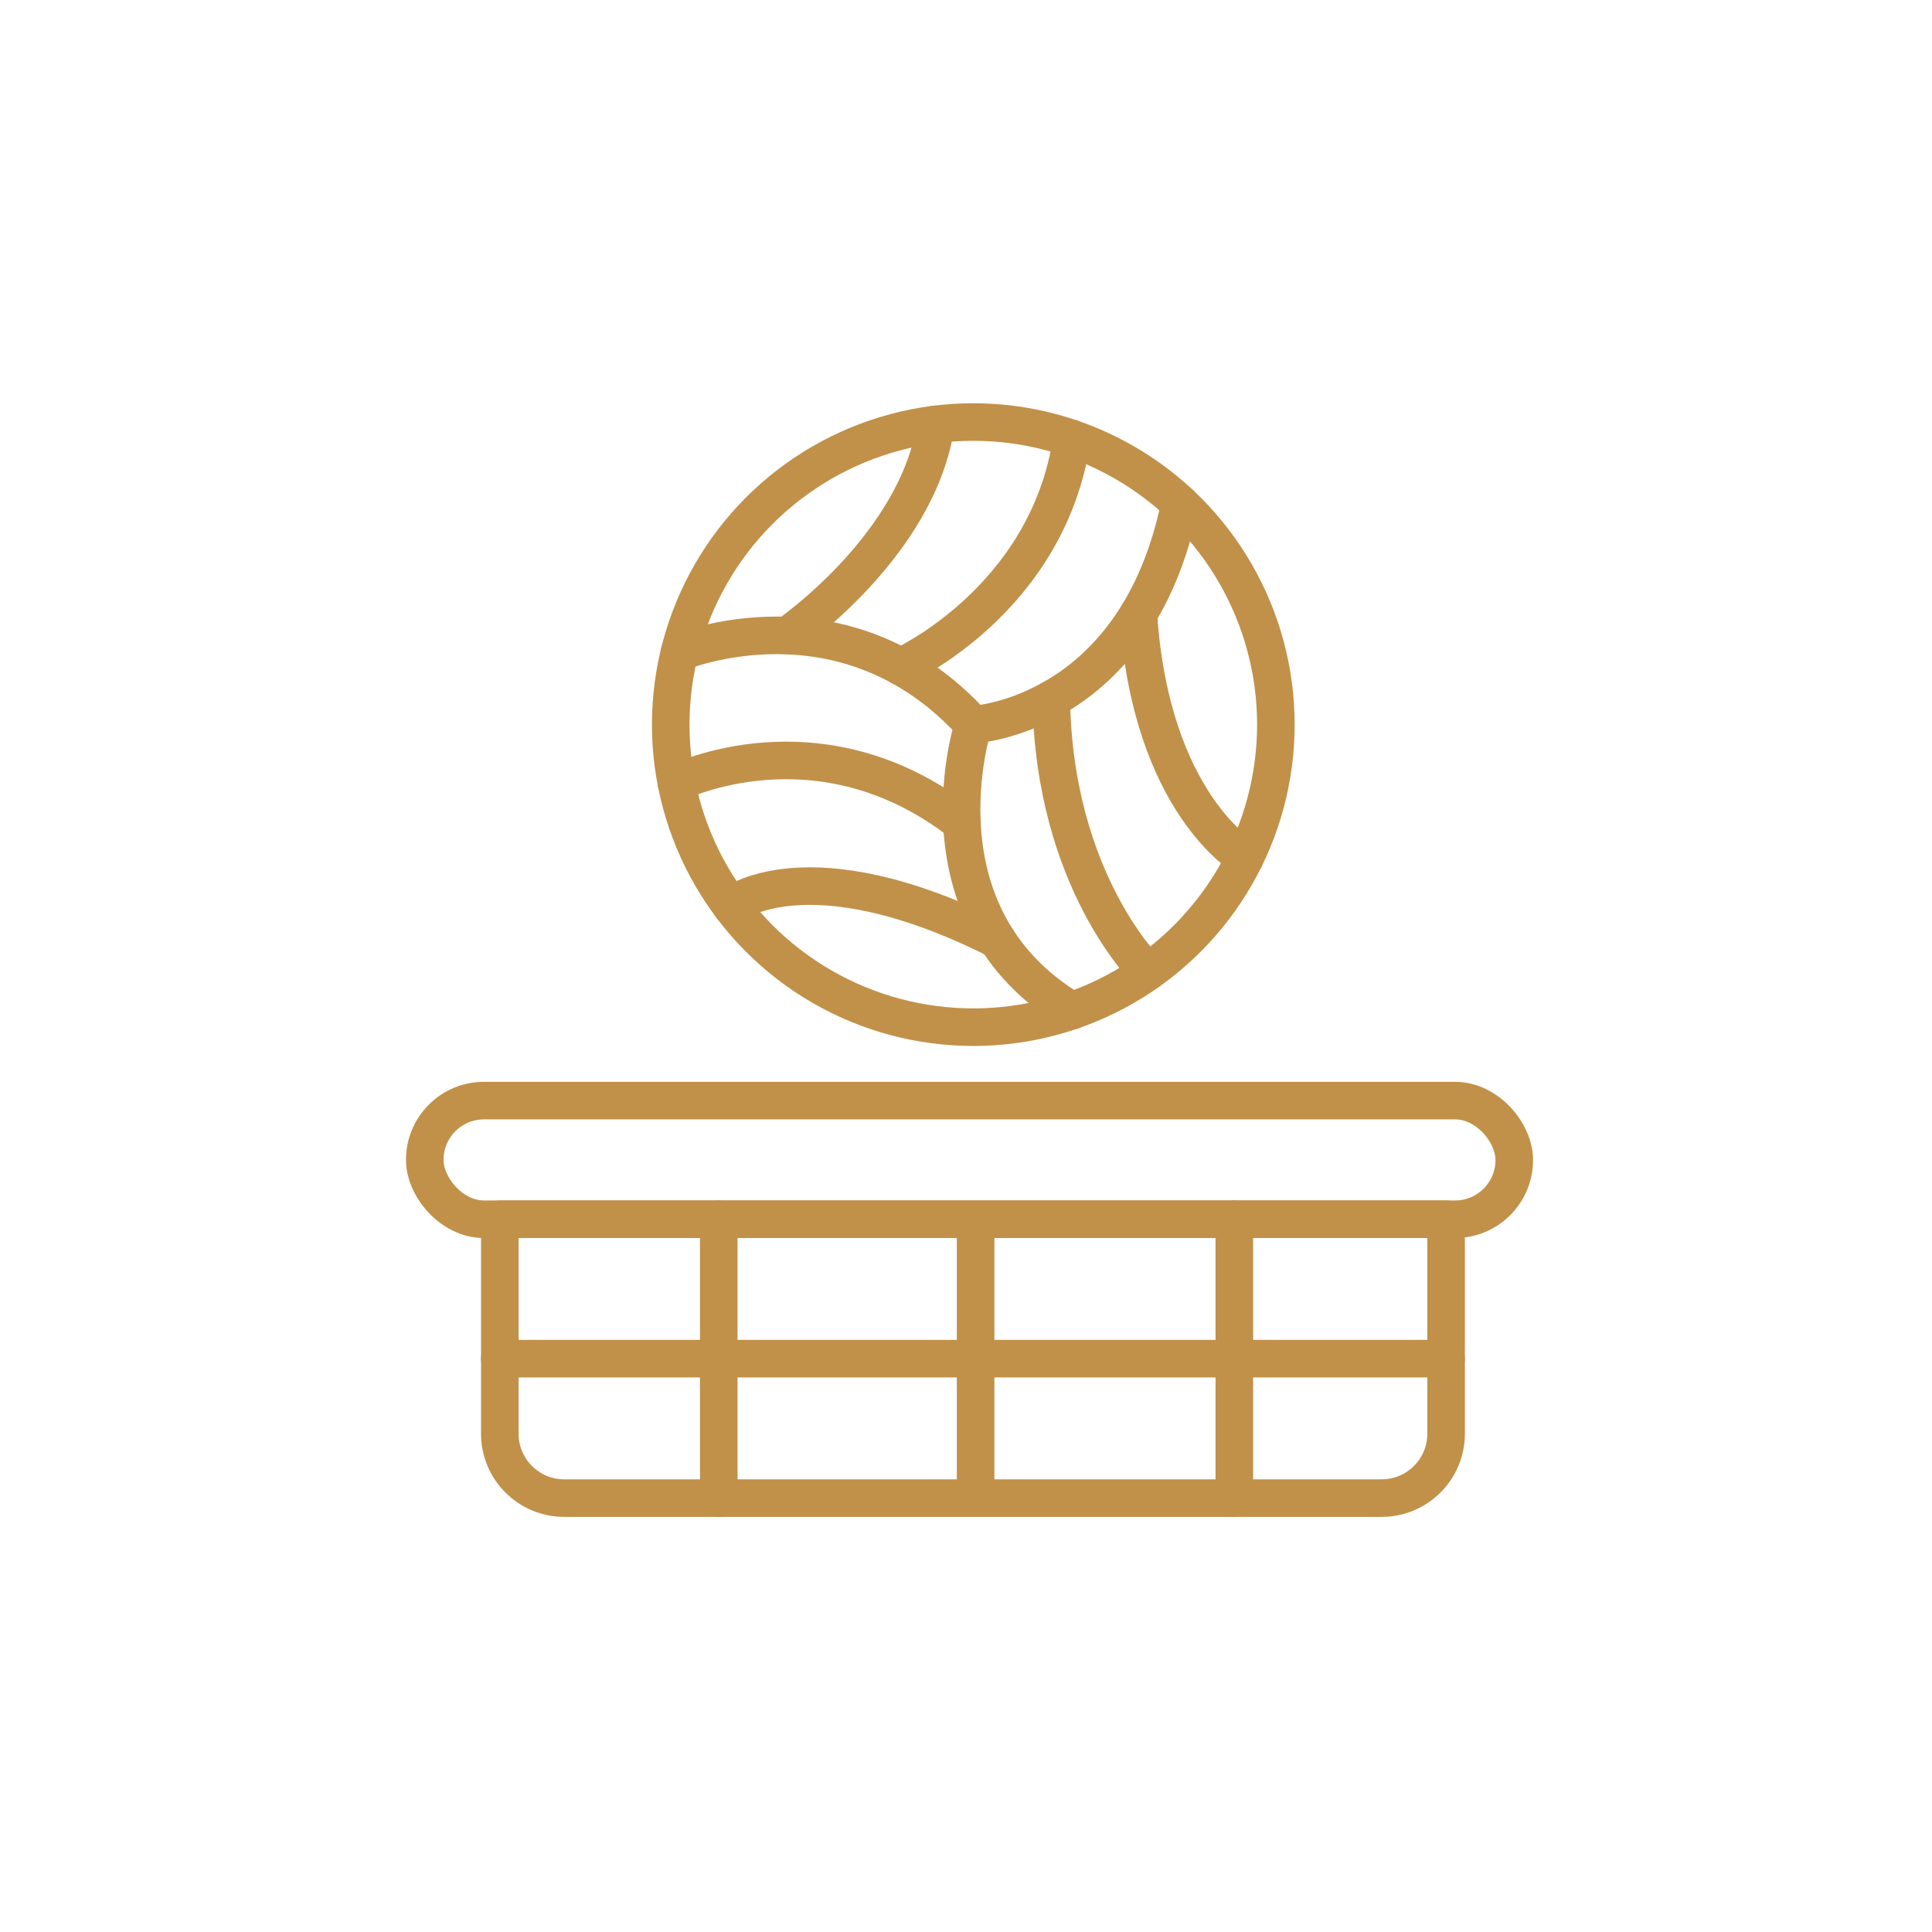 <?xml version="1.0" encoding="UTF-8"?>
<svg id="Layer_4" data-name="Layer 4" xmlns="http://www.w3.org/2000/svg" viewBox="0 0 360 360">
  <defs>
    <style>
      .cls-1 {
        fill: none;
        stroke: #c19149;
        stroke-linecap: round;
        stroke-linejoin: round;
        stroke-width: 7px;
      }
    </style>
  </defs>
  <circle class="cls-1" cx="181.36" cy="135.02" r="56.38"/>
  <path class="cls-1" d="M126.6,121.56s30.78-12.94,54.76,13.46c0,0-11.52,35.45,18.39,53.31"/>
  <path class="cls-1" d="M126.03,145.89s26.56-13.3,53.21,7.47"/>
  <path class="cls-1" d="M136.19,168.77s14.05-11.52,49.61,6.32"/>
  <path class="cls-1" d="M146.74,118.39s24.32-16.65,27.64-39.32"/>
  <path class="cls-1" d="M167.84,124.22s27.42-12.22,31.9-42.51"/>
  <path class="cls-1" d="M181.36,135.02s30.39-1.51,38.51-41.17"/>
  <path class="cls-1" d="M213.85,181.09s-17.45-16.86-17.96-50.8"/>
  <path class="cls-1" d="M232,159.82s-17.55-10.02-19.89-45.39"/>
  <rect class="cls-1" x="79.15" y="205.08" width="203.01" height="22.11" rx="11.03" ry="11.03"/>
  <path class="cls-1" d="M93.13,227.19h176.33v39.96c0,6.62-5.38,12-12,12H105.13c-6.62,0-12-5.38-12-12v-39.96h0Z"/>
  <line class="cls-1" x1="93.13" y1="253.17" x2="269.45" y2="253.17"/>
  <line class="cls-1" x1="133.93" y1="227.19" x2="133.93" y2="279.15"/>
  <line class="cls-1" x1="181.79" y1="229.41" x2="181.79" y2="278.36"/>
  <line class="cls-1" x1="230" y1="227.19" x2="230" y2="279.15"/>
</svg>